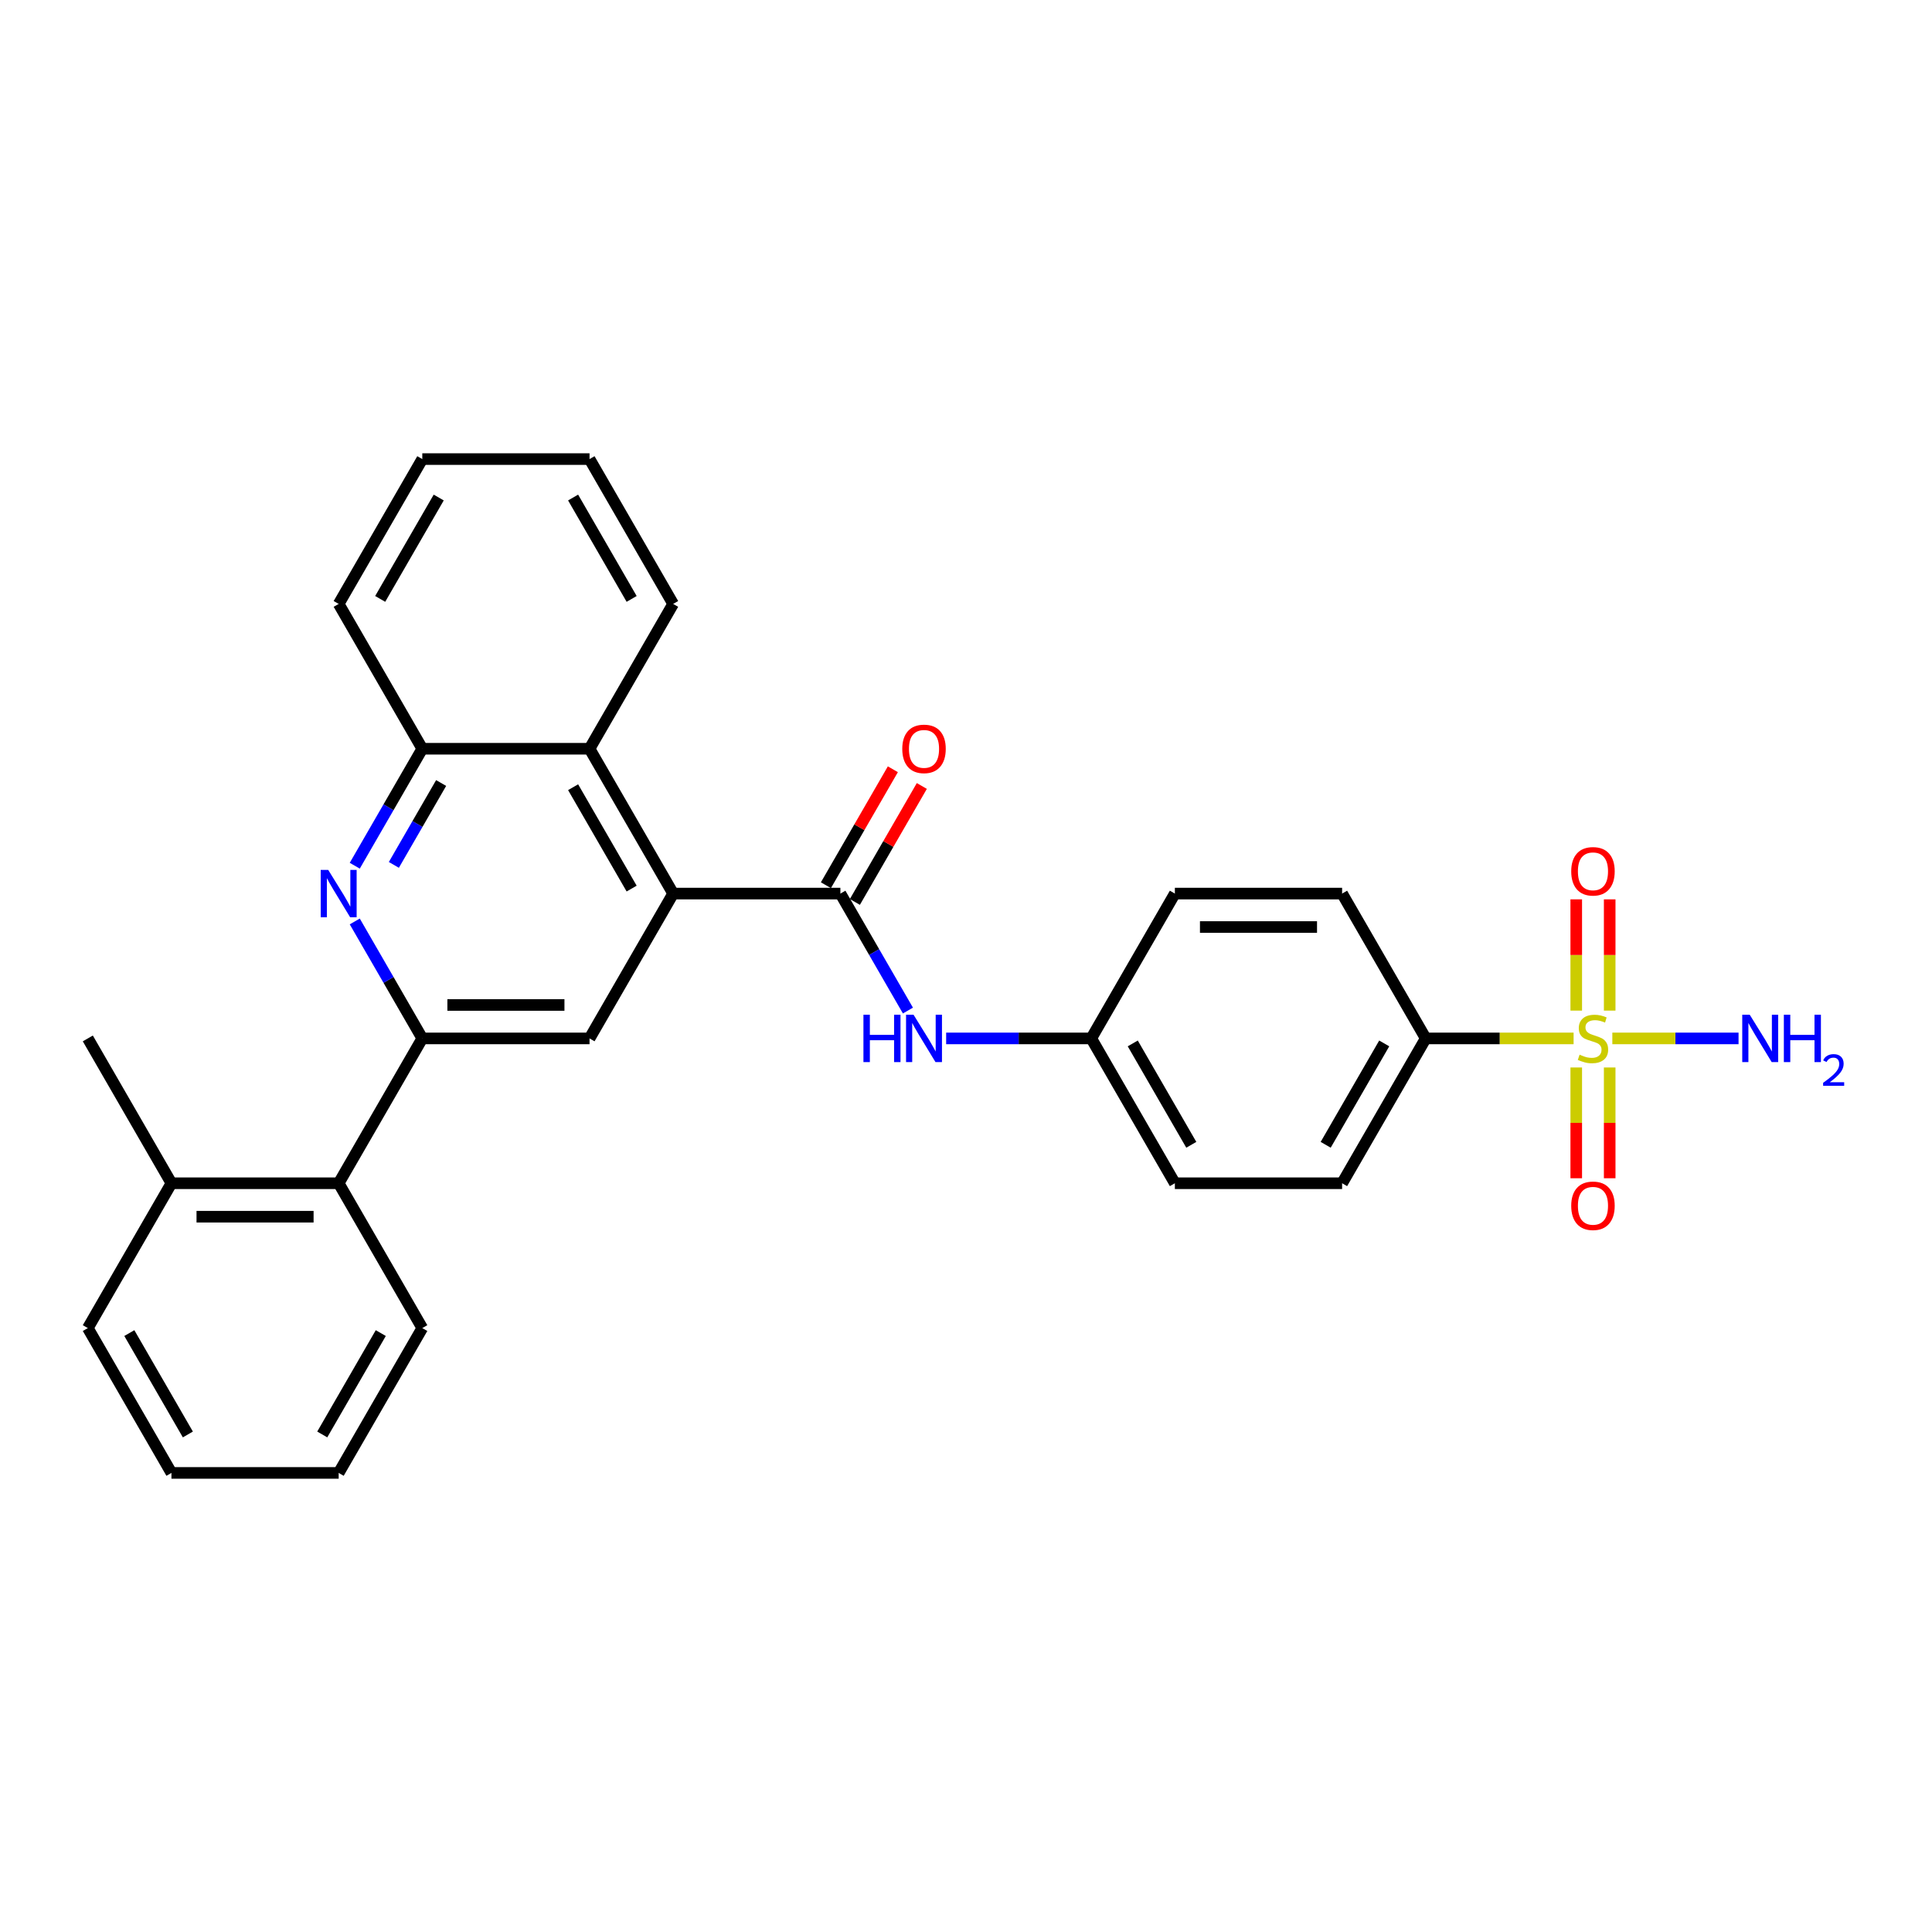 <?xml version='1.0' encoding='iso-8859-1'?>
<svg version='1.1' baseProfile='full'
              xmlns='http://www.w3.org/2000/svg'
                      xmlns:rdkit='http://www.rdkit.org/xml'
                      xmlns:xlink='http://www.w3.org/1999/xlink'
                  xml:space='preserve'
width='1000px' height='1000px' viewBox='0 0 1000 1000'>
<!-- END OF HEADER -->
<rect style='opacity:1.0;fill:#FFFFFF;stroke:none' width='1000' height='1000' x='0' y='0'> </rect>
<path class='bond-8' d='M 814.493,537.483 L 776.224,537.483' style='fill:none;fill-rule:evenodd;stroke:#CCCC00;stroke-width:6px;stroke-linecap:butt;stroke-linejoin:miter;stroke-opacity:1' />
<path class='bond-8' d='M 776.224,537.483 L 737.955,537.483' style='fill:none;fill-rule:evenodd;stroke:#000000;stroke-width:6px;stroke-linecap:butt;stroke-linejoin:miter;stroke-opacity:1' />
<path class='bond-10' d='M 815.861,552.527 L 815.861,581.194' style='fill:none;fill-rule:evenodd;stroke:#CCCC00;stroke-width:6px;stroke-linecap:butt;stroke-linejoin:miter;stroke-opacity:1' />
<path class='bond-10' d='M 815.861,581.194 L 815.861,609.862' style='fill:none;fill-rule:evenodd;stroke:#FF0000;stroke-width:6px;stroke-linecap:butt;stroke-linejoin:miter;stroke-opacity:1' />
<path class='bond-10' d='M 833.174,552.527 L 833.174,581.194' style='fill:none;fill-rule:evenodd;stroke:#CCCC00;stroke-width:6px;stroke-linecap:butt;stroke-linejoin:miter;stroke-opacity:1' />
<path class='bond-10' d='M 833.174,581.194 L 833.174,609.862' style='fill:none;fill-rule:evenodd;stroke:#FF0000;stroke-width:6px;stroke-linecap:butt;stroke-linejoin:miter;stroke-opacity:1' />
<path class='bond-11' d='M 833.174,523.096 L 833.174,494.299' style='fill:none;fill-rule:evenodd;stroke:#CCCC00;stroke-width:6px;stroke-linecap:butt;stroke-linejoin:miter;stroke-opacity:1' />
<path class='bond-11' d='M 833.174,494.299 L 833.174,465.501' style='fill:none;fill-rule:evenodd;stroke:#FF0000;stroke-width:6px;stroke-linecap:butt;stroke-linejoin:miter;stroke-opacity:1' />
<path class='bond-11' d='M 815.861,523.096 L 815.861,494.299' style='fill:none;fill-rule:evenodd;stroke:#CCCC00;stroke-width:6px;stroke-linecap:butt;stroke-linejoin:miter;stroke-opacity:1' />
<path class='bond-11' d='M 815.861,494.299 L 815.861,465.501' style='fill:none;fill-rule:evenodd;stroke:#FF0000;stroke-width:6px;stroke-linecap:butt;stroke-linejoin:miter;stroke-opacity:1' />
<path class='bond-12' d='M 834.541,537.483 L 867.206,537.483' style='fill:none;fill-rule:evenodd;stroke:#CCCC00;stroke-width:6px;stroke-linecap:butt;stroke-linejoin:miter;stroke-opacity:1' />
<path class='bond-12' d='M 867.206,537.483 L 899.87,537.483' style='fill:none;fill-rule:evenodd;stroke:#0000FF;stroke-width:6px;stroke-linecap:butt;stroke-linejoin:miter;stroke-opacity:1' />
<path class='bond-0' d='M 348.423,462.517 L 434.986,462.517' style='fill:none;fill-rule:evenodd;stroke:#000000;stroke-width:6px;stroke-linecap:butt;stroke-linejoin:miter;stroke-opacity:1' />
<path class='bond-4' d='M 348.423,462.517 L 305.142,537.483' style='fill:none;fill-rule:evenodd;stroke:#000000;stroke-width:6px;stroke-linecap:butt;stroke-linejoin:miter;stroke-opacity:1' />
<path class='bond-5' d='M 348.423,462.517 L 305.142,387.552' style='fill:none;fill-rule:evenodd;stroke:#000000;stroke-width:6px;stroke-linecap:butt;stroke-linejoin:miter;stroke-opacity:1' />
<path class='bond-5' d='M 326.938,459.929 L 296.641,407.453' style='fill:none;fill-rule:evenodd;stroke:#000000;stroke-width:6px;stroke-linecap:butt;stroke-linejoin:miter;stroke-opacity:1' />
<path class='bond-1' d='M 218.58,537.483 L 305.142,537.483' style='fill:none;fill-rule:evenodd;stroke:#000000;stroke-width:6px;stroke-linecap:butt;stroke-linejoin:miter;stroke-opacity:1' />
<path class='bond-1' d='M 231.564,520.17 L 292.158,520.17' style='fill:none;fill-rule:evenodd;stroke:#000000;stroke-width:6px;stroke-linecap:butt;stroke-linejoin:miter;stroke-opacity:1' />
<path class='bond-9' d='M 218.58,537.483 L 175.298,612.448' style='fill:none;fill-rule:evenodd;stroke:#000000;stroke-width:6px;stroke-linecap:butt;stroke-linejoin:miter;stroke-opacity:1' />
<path class='bond-30' d='M 218.58,537.483 L 201.102,507.211' style='fill:none;fill-rule:evenodd;stroke:#000000;stroke-width:6px;stroke-linecap:butt;stroke-linejoin:miter;stroke-opacity:1' />
<path class='bond-30' d='M 201.102,507.211 L 183.625,476.939' style='fill:none;fill-rule:evenodd;stroke:#0000FF;stroke-width:6px;stroke-linecap:butt;stroke-linejoin:miter;stroke-opacity:1' />
<path class='bond-2' d='M 434.986,462.517 L 452.464,492.789' style='fill:none;fill-rule:evenodd;stroke:#000000;stroke-width:6px;stroke-linecap:butt;stroke-linejoin:miter;stroke-opacity:1' />
<path class='bond-2' d='M 452.464,492.789 L 469.941,523.061' style='fill:none;fill-rule:evenodd;stroke:#0000FF;stroke-width:6px;stroke-linecap:butt;stroke-linejoin:miter;stroke-opacity:1' />
<path class='bond-13' d='M 442.483,466.845 L 459.81,436.833' style='fill:none;fill-rule:evenodd;stroke:#000000;stroke-width:6px;stroke-linecap:butt;stroke-linejoin:miter;stroke-opacity:1' />
<path class='bond-13' d='M 459.81,436.833 L 477.138,406.821' style='fill:none;fill-rule:evenodd;stroke:#FF0000;stroke-width:6px;stroke-linecap:butt;stroke-linejoin:miter;stroke-opacity:1' />
<path class='bond-13' d='M 427.489,458.189 L 444.817,428.177' style='fill:none;fill-rule:evenodd;stroke:#000000;stroke-width:6px;stroke-linecap:butt;stroke-linejoin:miter;stroke-opacity:1' />
<path class='bond-13' d='M 444.817,428.177 L 462.145,398.165' style='fill:none;fill-rule:evenodd;stroke:#FF0000;stroke-width:6px;stroke-linecap:butt;stroke-linejoin:miter;stroke-opacity:1' />
<path class='bond-3' d='M 183.625,448.096 L 201.102,417.824' style='fill:none;fill-rule:evenodd;stroke:#0000FF;stroke-width:6px;stroke-linecap:butt;stroke-linejoin:miter;stroke-opacity:1' />
<path class='bond-3' d='M 201.102,417.824 L 218.58,387.552' style='fill:none;fill-rule:evenodd;stroke:#000000;stroke-width:6px;stroke-linecap:butt;stroke-linejoin:miter;stroke-opacity:1' />
<path class='bond-3' d='M 203.861,447.671 L 216.095,426.48' style='fill:none;fill-rule:evenodd;stroke:#0000FF;stroke-width:6px;stroke-linecap:butt;stroke-linejoin:miter;stroke-opacity:1' />
<path class='bond-3' d='M 216.095,426.48 L 228.329,405.29' style='fill:none;fill-rule:evenodd;stroke:#000000;stroke-width:6px;stroke-linecap:butt;stroke-linejoin:miter;stroke-opacity:1' />
<path class='bond-6' d='M 305.142,387.552 L 218.58,387.552' style='fill:none;fill-rule:evenodd;stroke:#000000;stroke-width:6px;stroke-linecap:butt;stroke-linejoin:miter;stroke-opacity:1' />
<path class='bond-20' d='M 305.142,387.552 L 348.423,312.587' style='fill:none;fill-rule:evenodd;stroke:#000000;stroke-width:6px;stroke-linecap:butt;stroke-linejoin:miter;stroke-opacity:1' />
<path class='bond-21' d='M 218.58,387.552 L 175.298,312.587' style='fill:none;fill-rule:evenodd;stroke:#000000;stroke-width:6px;stroke-linecap:butt;stroke-linejoin:miter;stroke-opacity:1' />
<path class='bond-7' d='M 489.728,537.483 L 527.279,537.483' style='fill:none;fill-rule:evenodd;stroke:#0000FF;stroke-width:6px;stroke-linecap:butt;stroke-linejoin:miter;stroke-opacity:1' />
<path class='bond-7' d='M 527.279,537.483 L 564.83,537.483' style='fill:none;fill-rule:evenodd;stroke:#000000;stroke-width:6px;stroke-linecap:butt;stroke-linejoin:miter;stroke-opacity:1' />
<path class='bond-15' d='M 737.955,537.483 L 694.674,612.448' style='fill:none;fill-rule:evenodd;stroke:#000000;stroke-width:6px;stroke-linecap:butt;stroke-linejoin:miter;stroke-opacity:1' />
<path class='bond-15' d='M 716.47,540.071 L 686.173,592.547' style='fill:none;fill-rule:evenodd;stroke:#000000;stroke-width:6px;stroke-linecap:butt;stroke-linejoin:miter;stroke-opacity:1' />
<path class='bond-16' d='M 737.955,537.483 L 694.674,462.517' style='fill:none;fill-rule:evenodd;stroke:#000000;stroke-width:6px;stroke-linecap:butt;stroke-linejoin:miter;stroke-opacity:1' />
<path class='bond-14' d='M 175.298,612.448 L 88.736,612.448' style='fill:none;fill-rule:evenodd;stroke:#000000;stroke-width:6px;stroke-linecap:butt;stroke-linejoin:miter;stroke-opacity:1' />
<path class='bond-14' d='M 162.314,629.761 L 101.72,629.761' style='fill:none;fill-rule:evenodd;stroke:#000000;stroke-width:6px;stroke-linecap:butt;stroke-linejoin:miter;stroke-opacity:1' />
<path class='bond-22' d='M 175.298,612.448 L 218.58,687.413' style='fill:none;fill-rule:evenodd;stroke:#000000;stroke-width:6px;stroke-linecap:butt;stroke-linejoin:miter;stroke-opacity:1' />
<path class='bond-23' d='M 88.736,612.448 L 45.455,537.483' style='fill:none;fill-rule:evenodd;stroke:#000000;stroke-width:6px;stroke-linecap:butt;stroke-linejoin:miter;stroke-opacity:1' />
<path class='bond-24' d='M 88.736,612.448 L 45.455,687.413' style='fill:none;fill-rule:evenodd;stroke:#000000;stroke-width:6px;stroke-linecap:butt;stroke-linejoin:miter;stroke-opacity:1' />
<path class='bond-19' d='M 694.674,612.448 L 608.111,612.448' style='fill:none;fill-rule:evenodd;stroke:#000000;stroke-width:6px;stroke-linecap:butt;stroke-linejoin:miter;stroke-opacity:1' />
<path class='bond-18' d='M 694.674,462.517 L 608.111,462.517' style='fill:none;fill-rule:evenodd;stroke:#000000;stroke-width:6px;stroke-linecap:butt;stroke-linejoin:miter;stroke-opacity:1' />
<path class='bond-18' d='M 681.689,479.83 L 621.095,479.83' style='fill:none;fill-rule:evenodd;stroke:#000000;stroke-width:6px;stroke-linecap:butt;stroke-linejoin:miter;stroke-opacity:1' />
<path class='bond-17' d='M 564.83,537.483 L 608.111,462.517' style='fill:none;fill-rule:evenodd;stroke:#000000;stroke-width:6px;stroke-linecap:butt;stroke-linejoin:miter;stroke-opacity:1' />
<path class='bond-29' d='M 564.83,537.483 L 608.111,612.448' style='fill:none;fill-rule:evenodd;stroke:#000000;stroke-width:6px;stroke-linecap:butt;stroke-linejoin:miter;stroke-opacity:1' />
<path class='bond-29' d='M 586.315,540.071 L 616.612,592.547' style='fill:none;fill-rule:evenodd;stroke:#000000;stroke-width:6px;stroke-linecap:butt;stroke-linejoin:miter;stroke-opacity:1' />
<path class='bond-25' d='M 348.423,312.587 L 305.142,237.621' style='fill:none;fill-rule:evenodd;stroke:#000000;stroke-width:6px;stroke-linecap:butt;stroke-linejoin:miter;stroke-opacity:1' />
<path class='bond-25' d='M 326.938,309.998 L 296.641,257.522' style='fill:none;fill-rule:evenodd;stroke:#000000;stroke-width:6px;stroke-linecap:butt;stroke-linejoin:miter;stroke-opacity:1' />
<path class='bond-31' d='M 175.298,312.587 L 218.58,237.621' style='fill:none;fill-rule:evenodd;stroke:#000000;stroke-width:6px;stroke-linecap:butt;stroke-linejoin:miter;stroke-opacity:1' />
<path class='bond-31' d='M 196.784,309.998 L 227.081,257.522' style='fill:none;fill-rule:evenodd;stroke:#000000;stroke-width:6px;stroke-linecap:butt;stroke-linejoin:miter;stroke-opacity:1' />
<path class='bond-26' d='M 218.58,687.413 L 175.298,762.379' style='fill:none;fill-rule:evenodd;stroke:#000000;stroke-width:6px;stroke-linecap:butt;stroke-linejoin:miter;stroke-opacity:1' />
<path class='bond-26' d='M 197.094,690.002 L 166.797,742.478' style='fill:none;fill-rule:evenodd;stroke:#000000;stroke-width:6px;stroke-linecap:butt;stroke-linejoin:miter;stroke-opacity:1' />
<path class='bond-32' d='M 45.455,687.413 L 88.736,762.379' style='fill:none;fill-rule:evenodd;stroke:#000000;stroke-width:6px;stroke-linecap:butt;stroke-linejoin:miter;stroke-opacity:1' />
<path class='bond-32' d='M 66.94,690.002 L 97.237,742.478' style='fill:none;fill-rule:evenodd;stroke:#000000;stroke-width:6px;stroke-linecap:butt;stroke-linejoin:miter;stroke-opacity:1' />
<path class='bond-27' d='M 305.142,237.621 L 218.58,237.621' style='fill:none;fill-rule:evenodd;stroke:#000000;stroke-width:6px;stroke-linecap:butt;stroke-linejoin:miter;stroke-opacity:1' />
<path class='bond-28' d='M 175.298,762.379 L 88.736,762.379' style='fill:none;fill-rule:evenodd;stroke:#000000;stroke-width:6px;stroke-linecap:butt;stroke-linejoin:miter;stroke-opacity:1' />
<path  class='atom-0' d='M 817.592 545.897
Q 817.869 546, 819.012 546.485
Q 820.155 546.97, 821.401 547.282
Q 822.682 547.559, 823.929 547.559
Q 826.249 547.559, 827.599 546.451
Q 828.949 545.308, 828.949 543.334
Q 828.949 541.984, 828.257 541.153
Q 827.599 540.322, 826.56 539.872
Q 825.522 539.422, 823.79 538.902
Q 821.609 538.244, 820.293 537.621
Q 819.012 536.998, 818.077 535.682
Q 817.177 534.366, 817.177 532.15
Q 817.177 529.069, 819.254 527.164
Q 821.367 525.26, 825.522 525.26
Q 828.361 525.26, 831.581 526.61
L 830.785 529.277
Q 827.841 528.065, 825.625 528.065
Q 823.236 528.065, 821.921 529.069
Q 820.605 530.038, 820.639 531.735
Q 820.639 533.051, 821.297 533.847
Q 821.99 534.643, 822.959 535.094
Q 823.963 535.544, 825.625 536.063
Q 827.841 536.756, 829.157 537.448
Q 830.473 538.141, 831.408 539.56
Q 832.377 540.945, 832.377 543.334
Q 832.377 546.728, 830.092 548.563
Q 827.841 550.363, 824.067 550.363
Q 821.886 550.363, 820.224 549.878
Q 818.597 549.428, 816.658 548.632
L 817.592 545.897
' fill='#CCCC00'/>
<path  class='atom-4' d='M 169.88 450.26
L 177.913 463.244
Q 178.709 464.526, 179.99 466.845
Q 181.271 469.165, 181.34 469.304
L 181.34 450.26
L 184.595 450.26
L 184.595 474.775
L 181.237 474.775
L 172.615 460.578
Q 171.611 458.916, 170.537 457.012
Q 169.499 455.108, 169.187 454.519
L 169.187 474.775
L 166.002 474.775
L 166.002 450.26
L 169.88 450.26
' fill='#0000FF'/>
<path  class='atom-8' d='M 446.914 525.225
L 450.238 525.225
L 450.238 535.648
L 462.773 535.648
L 462.773 525.225
L 466.097 525.225
L 466.097 549.74
L 462.773 549.74
L 462.773 538.418
L 450.238 538.418
L 450.238 549.74
L 446.914 549.74
L 446.914 525.225
' fill='#0000FF'/>
<path  class='atom-8' d='M 472.848 525.225
L 480.881 538.21
Q 481.678 539.491, 482.959 541.811
Q 484.24 544.131, 484.309 544.269
L 484.309 525.225
L 487.564 525.225
L 487.564 549.74
L 484.205 549.74
L 475.584 535.544
Q 474.58 533.882, 473.506 531.977
Q 472.468 530.073, 472.156 529.484
L 472.156 549.74
L 468.97 549.74
L 468.97 525.225
L 472.848 525.225
' fill='#0000FF'/>
<path  class='atom-11' d='M 813.264 624.114
Q 813.264 618.228, 816.173 614.939
Q 819.081 611.649, 824.517 611.649
Q 829.954 611.649, 832.862 614.939
Q 835.771 618.228, 835.771 624.114
Q 835.771 630.07, 832.827 633.463
Q 829.884 636.822, 824.517 636.822
Q 819.116 636.822, 816.173 633.463
Q 813.264 630.105, 813.264 624.114
M 824.517 634.052
Q 828.257 634.052, 830.265 631.559
Q 832.308 629.031, 832.308 624.114
Q 832.308 619.302, 830.265 616.878
Q 828.257 614.419, 824.517 614.419
Q 820.778 614.419, 818.735 616.843
Q 816.727 619.267, 816.727 624.114
Q 816.727 629.066, 818.735 631.559
Q 820.778 634.052, 824.517 634.052
' fill='#FF0000'/>
<path  class='atom-12' d='M 813.264 450.989
Q 813.264 445.103, 816.173 441.814
Q 819.081 438.524, 824.517 438.524
Q 829.954 438.524, 832.862 441.814
Q 835.771 445.103, 835.771 450.989
Q 835.771 456.945, 832.827 460.338
Q 829.884 463.697, 824.517 463.697
Q 819.116 463.697, 816.173 460.338
Q 813.264 456.98, 813.264 450.989
M 824.517 460.927
Q 828.257 460.927, 830.265 458.434
Q 832.308 455.906, 832.308 450.989
Q 832.308 446.177, 830.265 443.753
Q 828.257 441.294, 824.517 441.294
Q 820.778 441.294, 818.735 443.718
Q 816.727 446.142, 816.727 450.989
Q 816.727 455.941, 818.735 458.434
Q 820.778 460.927, 824.517 460.927
' fill='#FF0000'/>
<path  class='atom-13' d='M 905.661 525.225
L 913.694 538.21
Q 914.491 539.491, 915.772 541.811
Q 917.053 544.131, 917.122 544.269
L 917.122 525.225
L 920.377 525.225
L 920.377 549.74
L 917.018 549.74
L 908.397 535.544
Q 907.392 533.882, 906.319 531.977
Q 905.28 530.073, 904.969 529.484
L 904.969 549.74
L 901.783 549.74
L 901.783 525.225
L 905.661 525.225
' fill='#0000FF'/>
<path  class='atom-13' d='M 923.32 525.225
L 926.644 525.225
L 926.644 535.648
L 939.178 535.648
L 939.178 525.225
L 942.502 525.225
L 942.502 549.74
L 939.178 549.74
L 939.178 538.418
L 926.644 538.418
L 926.644 549.74
L 923.32 549.74
L 923.32 525.225
' fill='#0000FF'/>
<path  class='atom-13' d='M 943.691 548.88
Q 944.285 547.349, 945.702 546.503
Q 947.118 545.635, 949.084 545.635
Q 951.529 545.635, 952.9 546.96
Q 954.271 548.286, 954.271 550.639
Q 954.271 553.039, 952.489 555.279
Q 950.729 557.518, 947.073 560.169
L 954.545 560.169
L 954.545 561.997
L 943.645 561.997
L 943.645 560.466
Q 946.661 558.318, 948.444 556.718
Q 950.249 555.119, 951.118 553.679
Q 951.986 552.239, 951.986 550.754
Q 951.986 549.2, 951.209 548.331
Q 950.432 547.463, 949.084 547.463
Q 947.781 547.463, 946.913 547.989
Q 946.044 548.514, 945.427 549.68
L 943.691 548.88
' fill='#0000FF'/>
<path  class='atom-14' d='M 467.014 387.621
Q 467.014 381.735, 469.923 378.446
Q 472.831 375.156, 478.267 375.156
Q 483.703 375.156, 486.612 378.446
Q 489.52 381.735, 489.52 387.621
Q 489.52 393.577, 486.577 396.97
Q 483.634 400.329, 478.267 400.329
Q 472.866 400.329, 469.923 396.97
Q 467.014 393.611, 467.014 387.621
M 478.267 397.559
Q 482.007 397.559, 484.015 395.066
Q 486.058 392.538, 486.058 387.621
Q 486.058 382.808, 484.015 380.385
Q 482.007 377.926, 478.267 377.926
Q 474.528 377.926, 472.485 380.35
Q 470.477 382.774, 470.477 387.621
Q 470.477 392.573, 472.485 395.066
Q 474.528 397.559, 478.267 397.559
' fill='#FF0000'/>
</svg>
